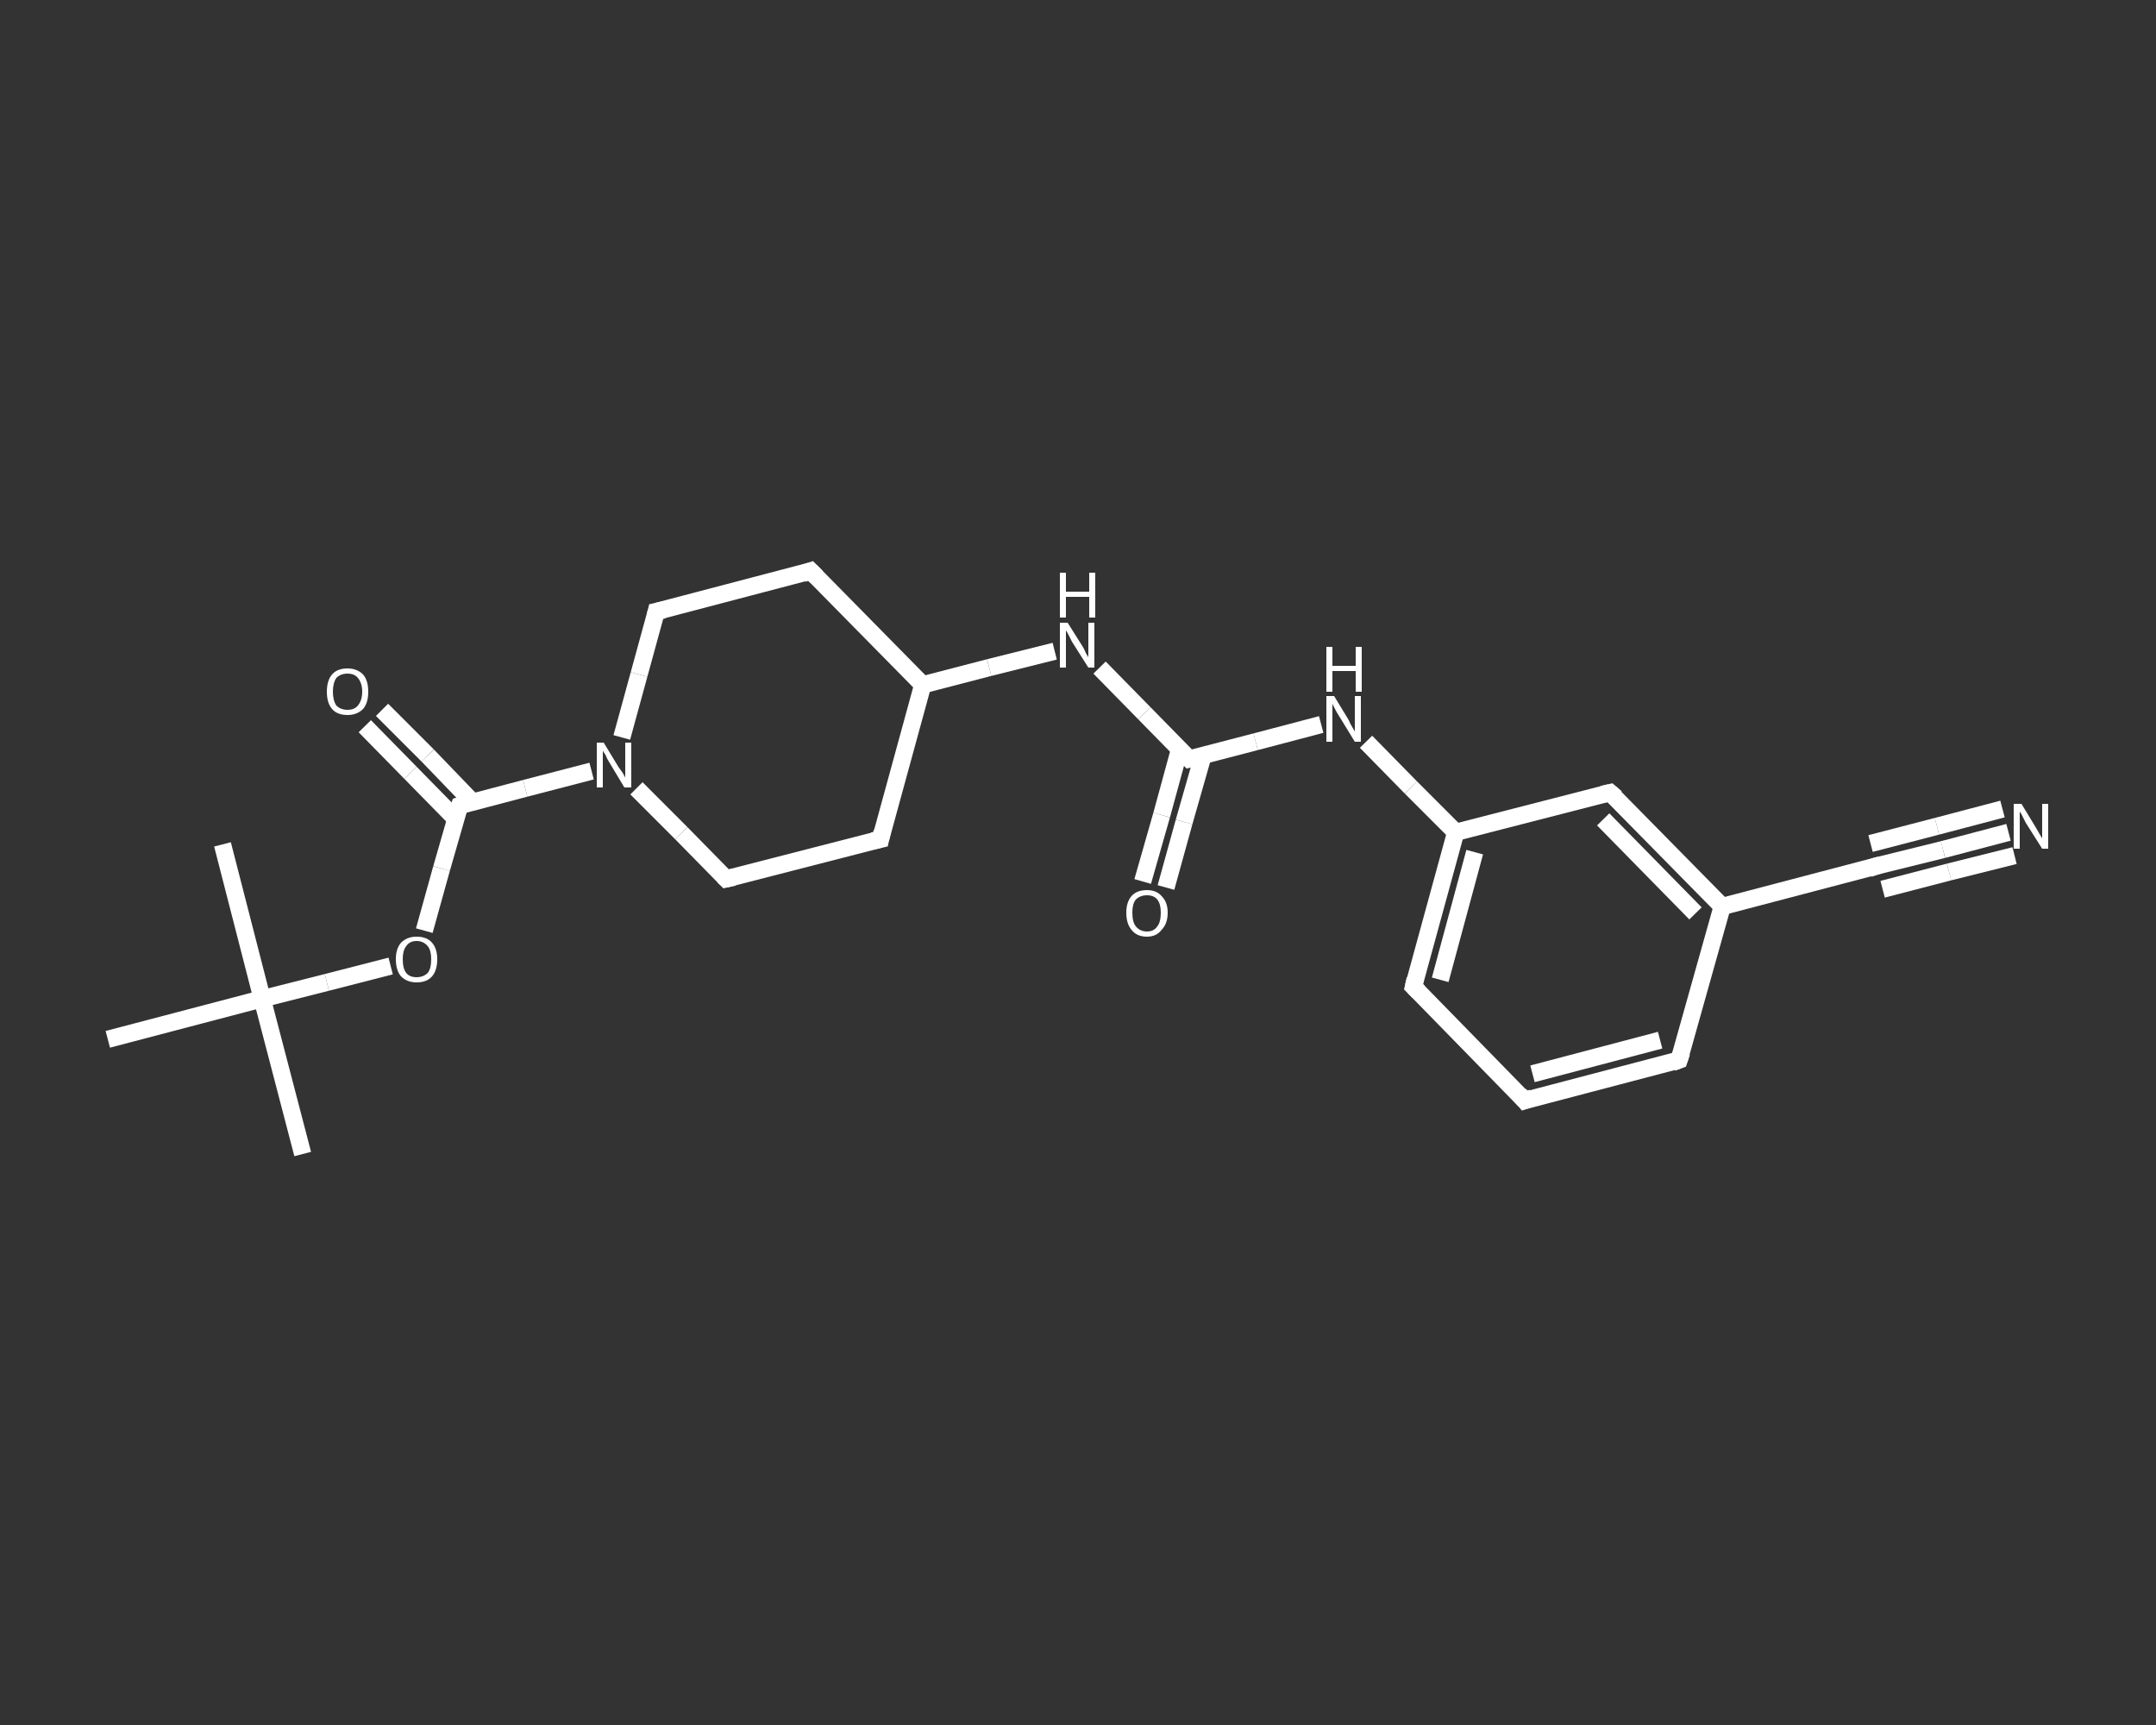 <?xml version='1.0' encoding='iso-8859-1'?>
<svg version='1.1' baseProfile='full'
              xmlns='http://www.w3.org/2000/svg'
                      xmlns:rdkit='http://www.rdkit.org/xml'
                      xmlns:xlink='http://www.w3.org/1999/xlink'
                  xml:space='preserve'
width='250px' height='200px' viewBox='0 0 250 200'>
<rect x="0" y="0" width="250" height="200" fill="#333333" stroke="none"/>
<!-- END OF HEADER -->
<rect style='opacity:1.0;fill:transparent;stroke:none' width='250.0' height='200.0' x='0.0' y='0.0'> </rect>
<path class='bond-0 atom-0 atom-1' d='M 35.1,133.8 L 30.4,115.8' style='fill:none;fill-rule:evenodd;stroke:#FFFFFF;stroke-width:2.0px;stroke-linecap:butt;stroke-linejoin:miter;stroke-opacity:1' />
<path class='bond-1 atom-1 atom-2' d='M 30.4,115.8 L 25.8,97.9' style='fill:none;fill-rule:evenodd;stroke:#FFFFFF;stroke-width:2.0px;stroke-linecap:butt;stroke-linejoin:miter;stroke-opacity:1' />
<path class='bond-2 atom-1 atom-3' d='M 30.4,115.8 L 12.5,120.5' style='fill:none;fill-rule:evenodd;stroke:#FFFFFF;stroke-width:2.0px;stroke-linecap:butt;stroke-linejoin:miter;stroke-opacity:1' />
<path class='bond-3 atom-1 atom-4' d='M 30.4,115.8 L 37.9,113.9' style='fill:none;fill-rule:evenodd;stroke:#FFFFFF;stroke-width:2.0px;stroke-linecap:butt;stroke-linejoin:miter;stroke-opacity:1' />
<path class='bond-3 atom-1 atom-4' d='M 37.9,113.9 L 45.3,112.0' style='fill:none;fill-rule:evenodd;stroke:#FFFFFF;stroke-width:2.0px;stroke-linecap:butt;stroke-linejoin:miter;stroke-opacity:1' />
<path class='bond-4 atom-4 atom-5' d='M 49.2,107.9 L 51.2,100.7' style='fill:none;fill-rule:evenodd;stroke:#FFFFFF;stroke-width:2.0px;stroke-linecap:butt;stroke-linejoin:miter;stroke-opacity:1' />
<path class='bond-4 atom-4 atom-5' d='M 51.2,100.7 L 53.3,93.4' style='fill:none;fill-rule:evenodd;stroke:#FFFFFF;stroke-width:2.0px;stroke-linecap:butt;stroke-linejoin:miter;stroke-opacity:1' />
<path class='bond-5 atom-5 atom-6' d='M 54.8,93.0 L 49.6,87.6' style='fill:none;fill-rule:evenodd;stroke:#FFFFFF;stroke-width:2.0px;stroke-linecap:butt;stroke-linejoin:miter;stroke-opacity:1' />
<path class='bond-5 atom-5 atom-6' d='M 49.6,87.6 L 44.3,82.3' style='fill:none;fill-rule:evenodd;stroke:#FFFFFF;stroke-width:2.0px;stroke-linecap:butt;stroke-linejoin:miter;stroke-opacity:1' />
<path class='bond-5 atom-5 atom-6' d='M 52.8,94.9 L 47.6,89.6' style='fill:none;fill-rule:evenodd;stroke:#FFFFFF;stroke-width:2.0px;stroke-linecap:butt;stroke-linejoin:miter;stroke-opacity:1' />
<path class='bond-5 atom-5 atom-6' d='M 47.6,89.6 L 42.3,84.2' style='fill:none;fill-rule:evenodd;stroke:#FFFFFF;stroke-width:2.0px;stroke-linecap:butt;stroke-linejoin:miter;stroke-opacity:1' />
<path class='bond-6 atom-5 atom-7' d='M 53.3,93.4 L 60.9,91.4' style='fill:none;fill-rule:evenodd;stroke:#FFFFFF;stroke-width:2.0px;stroke-linecap:butt;stroke-linejoin:miter;stroke-opacity:1' />
<path class='bond-6 atom-5 atom-7' d='M 60.9,91.4 L 68.6,89.4' style='fill:none;fill-rule:evenodd;stroke:#FFFFFF;stroke-width:2.0px;stroke-linecap:butt;stroke-linejoin:miter;stroke-opacity:1' />
<path class='bond-7 atom-7 atom-8' d='M 72.1,85.5 L 74.1,78.2' style='fill:none;fill-rule:evenodd;stroke:#FFFFFF;stroke-width:2.0px;stroke-linecap:butt;stroke-linejoin:miter;stroke-opacity:1' />
<path class='bond-7 atom-7 atom-8' d='M 74.1,78.2 L 76.1,70.9' style='fill:none;fill-rule:evenodd;stroke:#FFFFFF;stroke-width:2.0px;stroke-linecap:butt;stroke-linejoin:miter;stroke-opacity:1' />
<path class='bond-8 atom-8 atom-9' d='M 76.1,70.9 L 94.0,66.2' style='fill:none;fill-rule:evenodd;stroke:#FFFFFF;stroke-width:2.0px;stroke-linecap:butt;stroke-linejoin:miter;stroke-opacity:1' />
<path class='bond-9 atom-9 atom-10' d='M 94.0,66.2 L 107.0,79.4' style='fill:none;fill-rule:evenodd;stroke:#FFFFFF;stroke-width:2.0px;stroke-linecap:butt;stroke-linejoin:miter;stroke-opacity:1' />
<path class='bond-10 atom-10 atom-11' d='M 107.0,79.4 L 114.7,77.4' style='fill:none;fill-rule:evenodd;stroke:#FFFFFF;stroke-width:2.0px;stroke-linecap:butt;stroke-linejoin:miter;stroke-opacity:1' />
<path class='bond-10 atom-10 atom-11' d='M 114.7,77.4 L 122.3,75.5' style='fill:none;fill-rule:evenodd;stroke:#FFFFFF;stroke-width:2.0px;stroke-linecap:butt;stroke-linejoin:miter;stroke-opacity:1' />
<path class='bond-11 atom-11 atom-12' d='M 127.5,77.4 L 132.7,82.7' style='fill:none;fill-rule:evenodd;stroke:#FFFFFF;stroke-width:2.0px;stroke-linecap:butt;stroke-linejoin:miter;stroke-opacity:1' />
<path class='bond-11 atom-11 atom-12' d='M 132.7,82.7 L 137.9,88.0' style='fill:none;fill-rule:evenodd;stroke:#FFFFFF;stroke-width:2.0px;stroke-linecap:butt;stroke-linejoin:miter;stroke-opacity:1' />
<path class='bond-12 atom-12 atom-13' d='M 136.8,86.8 L 134.7,94.5' style='fill:none;fill-rule:evenodd;stroke:#FFFFFF;stroke-width:2.0px;stroke-linecap:butt;stroke-linejoin:miter;stroke-opacity:1' />
<path class='bond-12 atom-12 atom-13' d='M 134.7,94.5 L 132.5,102.2' style='fill:none;fill-rule:evenodd;stroke:#FFFFFF;stroke-width:2.0px;stroke-linecap:butt;stroke-linejoin:miter;stroke-opacity:1' />
<path class='bond-12 atom-12 atom-13' d='M 139.5,87.6 L 137.3,95.3' style='fill:none;fill-rule:evenodd;stroke:#FFFFFF;stroke-width:2.0px;stroke-linecap:butt;stroke-linejoin:miter;stroke-opacity:1' />
<path class='bond-12 atom-12 atom-13' d='M 137.3,95.3 L 135.2,102.9' style='fill:none;fill-rule:evenodd;stroke:#FFFFFF;stroke-width:2.0px;stroke-linecap:butt;stroke-linejoin:miter;stroke-opacity:1' />
<path class='bond-13 atom-12 atom-14' d='M 137.9,88.0 L 145.6,86.0' style='fill:none;fill-rule:evenodd;stroke:#FFFFFF;stroke-width:2.0px;stroke-linecap:butt;stroke-linejoin:miter;stroke-opacity:1' />
<path class='bond-13 atom-12 atom-14' d='M 145.6,86.0 L 153.2,84.0' style='fill:none;fill-rule:evenodd;stroke:#FFFFFF;stroke-width:2.0px;stroke-linecap:butt;stroke-linejoin:miter;stroke-opacity:1' />
<path class='bond-14 atom-14 atom-15' d='M 158.4,86.0 L 163.6,91.3' style='fill:none;fill-rule:evenodd;stroke:#FFFFFF;stroke-width:2.0px;stroke-linecap:butt;stroke-linejoin:miter;stroke-opacity:1' />
<path class='bond-14 atom-14 atom-15' d='M 163.6,91.3 L 168.8,96.5' style='fill:none;fill-rule:evenodd;stroke:#FFFFFF;stroke-width:2.0px;stroke-linecap:butt;stroke-linejoin:miter;stroke-opacity:1' />
<path class='bond-15 atom-15 atom-16' d='M 168.8,96.5 L 163.9,114.4' style='fill:none;fill-rule:evenodd;stroke:#FFFFFF;stroke-width:2.0px;stroke-linecap:butt;stroke-linejoin:miter;stroke-opacity:1' />
<path class='bond-15 atom-15 atom-16' d='M 171.0,98.8 L 167.0,113.6' style='fill:none;fill-rule:evenodd;stroke:#FFFFFF;stroke-width:2.0px;stroke-linecap:butt;stroke-linejoin:miter;stroke-opacity:1' />
<path class='bond-16 atom-16 atom-17' d='M 163.9,114.4 L 176.8,127.6' style='fill:none;fill-rule:evenodd;stroke:#FFFFFF;stroke-width:2.0px;stroke-linecap:butt;stroke-linejoin:miter;stroke-opacity:1' />
<path class='bond-17 atom-17 atom-18' d='M 176.8,127.6 L 194.7,122.9' style='fill:none;fill-rule:evenodd;stroke:#FFFFFF;stroke-width:2.0px;stroke-linecap:butt;stroke-linejoin:miter;stroke-opacity:1' />
<path class='bond-17 atom-17 atom-18' d='M 177.7,124.5 L 192.5,120.6' style='fill:none;fill-rule:evenodd;stroke:#FFFFFF;stroke-width:2.0px;stroke-linecap:butt;stroke-linejoin:miter;stroke-opacity:1' />
<path class='bond-18 atom-18 atom-19' d='M 194.7,122.9 L 199.7,105.1' style='fill:none;fill-rule:evenodd;stroke:#FFFFFF;stroke-width:2.0px;stroke-linecap:butt;stroke-linejoin:miter;stroke-opacity:1' />
<path class='bond-19 atom-19 atom-20' d='M 199.7,105.1 L 217.6,100.4' style='fill:none;fill-rule:evenodd;stroke:#FFFFFF;stroke-width:2.0px;stroke-linecap:butt;stroke-linejoin:miter;stroke-opacity:1' />
<path class='bond-20 atom-20 atom-21' d='M 217.6,100.4 L 225.3,98.5' style='fill:none;fill-rule:evenodd;stroke:#FFFFFF;stroke-width:2.0px;stroke-linecap:butt;stroke-linejoin:miter;stroke-opacity:1' />
<path class='bond-20 atom-20 atom-21' d='M 225.3,98.5 L 232.9,96.5' style='fill:none;fill-rule:evenodd;stroke:#FFFFFF;stroke-width:2.0px;stroke-linecap:butt;stroke-linejoin:miter;stroke-opacity:1' />
<path class='bond-20 atom-20 atom-21' d='M 216.9,97.8 L 224.6,95.8' style='fill:none;fill-rule:evenodd;stroke:#FFFFFF;stroke-width:2.0px;stroke-linecap:butt;stroke-linejoin:miter;stroke-opacity:1' />
<path class='bond-20 atom-20 atom-21' d='M 224.6,95.8 L 232.2,93.8' style='fill:none;fill-rule:evenodd;stroke:#FFFFFF;stroke-width:2.0px;stroke-linecap:butt;stroke-linejoin:miter;stroke-opacity:1' />
<path class='bond-20 atom-20 atom-21' d='M 218.3,103.1 L 226.0,101.1' style='fill:none;fill-rule:evenodd;stroke:#FFFFFF;stroke-width:2.0px;stroke-linecap:butt;stroke-linejoin:miter;stroke-opacity:1' />
<path class='bond-20 atom-20 atom-21' d='M 226.0,101.1 L 233.6,99.2' style='fill:none;fill-rule:evenodd;stroke:#FFFFFF;stroke-width:2.0px;stroke-linecap:butt;stroke-linejoin:miter;stroke-opacity:1' />
<path class='bond-21 atom-19 atom-22' d='M 199.7,105.1 L 186.7,91.9' style='fill:none;fill-rule:evenodd;stroke:#FFFFFF;stroke-width:2.0px;stroke-linecap:butt;stroke-linejoin:miter;stroke-opacity:1' />
<path class='bond-21 atom-19 atom-22' d='M 196.6,105.9 L 185.9,95.0' style='fill:none;fill-rule:evenodd;stroke:#FFFFFF;stroke-width:2.0px;stroke-linecap:butt;stroke-linejoin:miter;stroke-opacity:1' />
<path class='bond-22 atom-10 atom-23' d='M 107.0,79.4 L 102.1,97.3' style='fill:none;fill-rule:evenodd;stroke:#FFFFFF;stroke-width:2.0px;stroke-linecap:butt;stroke-linejoin:miter;stroke-opacity:1' />
<path class='bond-23 atom-23 atom-24' d='M 102.1,97.3 L 84.2,101.9' style='fill:none;fill-rule:evenodd;stroke:#FFFFFF;stroke-width:2.0px;stroke-linecap:butt;stroke-linejoin:miter;stroke-opacity:1' />
<path class='bond-24 atom-24 atom-7' d='M 84.2,101.9 L 79.0,96.6' style='fill:none;fill-rule:evenodd;stroke:#FFFFFF;stroke-width:2.0px;stroke-linecap:butt;stroke-linejoin:miter;stroke-opacity:1' />
<path class='bond-24 atom-24 atom-7' d='M 79.0,96.6 L 73.8,91.4' style='fill:none;fill-rule:evenodd;stroke:#FFFFFF;stroke-width:2.0px;stroke-linecap:butt;stroke-linejoin:miter;stroke-opacity:1' />
<path class='bond-25 atom-22 atom-15' d='M 186.7,91.9 L 168.8,96.5' style='fill:none;fill-rule:evenodd;stroke:#FFFFFF;stroke-width:2.0px;stroke-linecap:butt;stroke-linejoin:miter;stroke-opacity:1' />
<path d='M 53.2,93.7 L 53.3,93.4 L 53.6,93.3' style='fill:none;stroke:#FFFFFF;stroke-width:2.0px;stroke-linecap:butt;stroke-linejoin:miter;stroke-opacity:1;' />
<path d='M 76.0,71.3 L 76.1,70.9 L 77.0,70.7' style='fill:none;stroke:#FFFFFF;stroke-width:2.0px;stroke-linecap:butt;stroke-linejoin:miter;stroke-opacity:1;' />
<path d='M 93.1,66.5 L 94.0,66.2 L 94.7,66.9' style='fill:none;stroke:#FFFFFF;stroke-width:2.0px;stroke-linecap:butt;stroke-linejoin:miter;stroke-opacity:1;' />
<path d='M 137.6,87.7 L 137.9,88.0 L 138.3,87.9' style='fill:none;stroke:#FFFFFF;stroke-width:2.0px;stroke-linecap:butt;stroke-linejoin:miter;stroke-opacity:1;' />
<path d='M 164.1,113.5 L 163.9,114.4 L 164.5,115.0' style='fill:none;stroke:#FFFFFF;stroke-width:2.0px;stroke-linecap:butt;stroke-linejoin:miter;stroke-opacity:1;' />
<path d='M 176.2,126.9 L 176.8,127.6 L 177.7,127.3' style='fill:none;stroke:#FFFFFF;stroke-width:2.0px;stroke-linecap:butt;stroke-linejoin:miter;stroke-opacity:1;' />
<path d='M 193.9,123.2 L 194.7,122.9 L 195.0,122.0' style='fill:none;stroke:#FFFFFF;stroke-width:2.0px;stroke-linecap:butt;stroke-linejoin:miter;stroke-opacity:1;' />
<path d='M 216.7,100.7 L 217.6,100.4 L 218.0,100.3' style='fill:none;stroke:#FFFFFF;stroke-width:2.0px;stroke-linecap:butt;stroke-linejoin:miter;stroke-opacity:1;' />
<path d='M 187.4,92.5 L 186.7,91.9 L 185.8,92.1' style='fill:none;stroke:#FFFFFF;stroke-width:2.0px;stroke-linecap:butt;stroke-linejoin:miter;stroke-opacity:1;' />
<path d='M 102.3,96.4 L 102.1,97.3 L 101.2,97.5' style='fill:none;stroke:#FFFFFF;stroke-width:2.0px;stroke-linecap:butt;stroke-linejoin:miter;stroke-opacity:1;' />
<path d='M 85.1,101.7 L 84.2,101.9 L 83.9,101.6' style='fill:none;stroke:#FFFFFF;stroke-width:2.0px;stroke-linecap:butt;stroke-linejoin:miter;stroke-opacity:1;' />
<path class='atom-4' d='M 45.9 111.2
Q 45.9 110.0, 46.5 109.3
Q 47.2 108.6, 48.3 108.6
Q 49.5 108.6, 50.1 109.3
Q 50.7 110.0, 50.7 111.2
Q 50.7 112.5, 50.1 113.2
Q 49.5 113.9, 48.3 113.9
Q 47.2 113.9, 46.5 113.2
Q 45.9 112.5, 45.9 111.2
M 48.3 113.3
Q 49.1 113.3, 49.6 112.8
Q 50.0 112.3, 50.0 111.2
Q 50.0 110.2, 49.6 109.7
Q 49.1 109.1, 48.3 109.1
Q 47.5 109.1, 47.1 109.7
Q 46.7 110.2, 46.7 111.2
Q 46.7 112.3, 47.1 112.8
Q 47.5 113.3, 48.3 113.3
' fill='#FFFFFF'/>
<path class='atom-6' d='M 37.9 80.2
Q 37.9 78.9, 38.5 78.2
Q 39.1 77.5, 40.3 77.5
Q 41.4 77.5, 42.1 78.2
Q 42.7 78.9, 42.7 80.2
Q 42.7 81.5, 42.1 82.2
Q 41.4 82.9, 40.3 82.9
Q 39.1 82.9, 38.5 82.2
Q 37.9 81.5, 37.9 80.2
M 40.3 82.3
Q 41.1 82.3, 41.5 81.8
Q 42.0 81.2, 42.0 80.2
Q 42.0 79.2, 41.5 78.6
Q 41.1 78.1, 40.3 78.1
Q 39.5 78.1, 39.0 78.6
Q 38.6 79.2, 38.6 80.2
Q 38.6 81.2, 39.0 81.8
Q 39.5 82.3, 40.3 82.3
' fill='#FFFFFF'/>
<path class='atom-7' d='M 70.0 86.1
L 71.7 88.9
Q 71.9 89.2, 72.2 89.6
Q 72.5 90.1, 72.5 90.2
L 72.5 86.1
L 73.2 86.1
L 73.2 91.3
L 72.4 91.3
L 70.6 88.3
Q 70.4 88.0, 70.2 87.5
Q 69.9 87.1, 69.9 87.0
L 69.9 91.3
L 69.2 91.3
L 69.2 86.1
L 70.0 86.1
' fill='#FFFFFF'/>
<path class='atom-11' d='M 123.8 72.2
L 125.5 74.9
Q 125.7 75.2, 125.9 75.7
Q 126.2 76.2, 126.2 76.2
L 126.2 72.2
L 126.9 72.2
L 126.9 77.4
L 126.2 77.4
L 124.3 74.4
Q 124.1 74.0, 123.9 73.6
Q 123.7 73.2, 123.6 73.1
L 123.6 77.4
L 122.9 77.4
L 122.9 72.2
L 123.8 72.2
' fill='#FFFFFF'/>
<path class='atom-11' d='M 122.9 66.4
L 123.6 66.4
L 123.6 68.6
L 126.3 68.6
L 126.3 66.4
L 127.0 66.4
L 127.0 71.6
L 126.3 71.6
L 126.3 69.2
L 123.6 69.2
L 123.6 71.6
L 122.9 71.6
L 122.9 66.4
' fill='#FFFFFF'/>
<path class='atom-13' d='M 130.6 105.8
Q 130.6 104.6, 131.2 103.9
Q 131.8 103.2, 133.0 103.2
Q 134.1 103.2, 134.7 103.9
Q 135.4 104.6, 135.4 105.8
Q 135.4 107.1, 134.7 107.8
Q 134.1 108.6, 133.0 108.6
Q 131.8 108.6, 131.2 107.8
Q 130.6 107.1, 130.6 105.8
M 133.0 108.0
Q 133.8 108.0, 134.2 107.4
Q 134.6 106.9, 134.6 105.8
Q 134.6 104.8, 134.2 104.3
Q 133.8 103.8, 133.0 103.8
Q 132.2 103.8, 131.7 104.3
Q 131.3 104.8, 131.3 105.8
Q 131.3 106.9, 131.7 107.4
Q 132.2 108.0, 133.0 108.0
' fill='#FFFFFF'/>
<path class='atom-14' d='M 154.7 80.7
L 156.4 83.5
Q 156.5 83.8, 156.8 84.3
Q 157.1 84.8, 157.1 84.8
L 157.1 80.7
L 157.8 80.7
L 157.8 86.0
L 157.1 86.0
L 155.2 82.9
Q 155.0 82.6, 154.8 82.2
Q 154.6 81.8, 154.5 81.6
L 154.5 86.0
L 153.8 86.0
L 153.8 80.7
L 154.7 80.7
' fill='#FFFFFF'/>
<path class='atom-14' d='M 153.8 75.0
L 154.5 75.0
L 154.5 77.2
L 157.2 77.2
L 157.2 75.0
L 157.9 75.0
L 157.9 80.2
L 157.2 80.2
L 157.2 77.8
L 154.5 77.8
L 154.5 80.2
L 153.8 80.2
L 153.8 75.0
' fill='#FFFFFF'/>
<path class='atom-21' d='M 234.4 93.2
L 236.1 96.0
Q 236.2 96.2, 236.5 96.7
Q 236.8 97.2, 236.8 97.2
L 236.8 93.2
L 237.5 93.2
L 237.5 98.4
L 236.8 98.4
L 234.9 95.4
Q 234.7 95.0, 234.5 94.6
Q 234.3 94.2, 234.2 94.1
L 234.2 98.4
L 233.5 98.4
L 233.5 93.2
L 234.4 93.2
' fill='#FFFFFF'/>
</svg>
